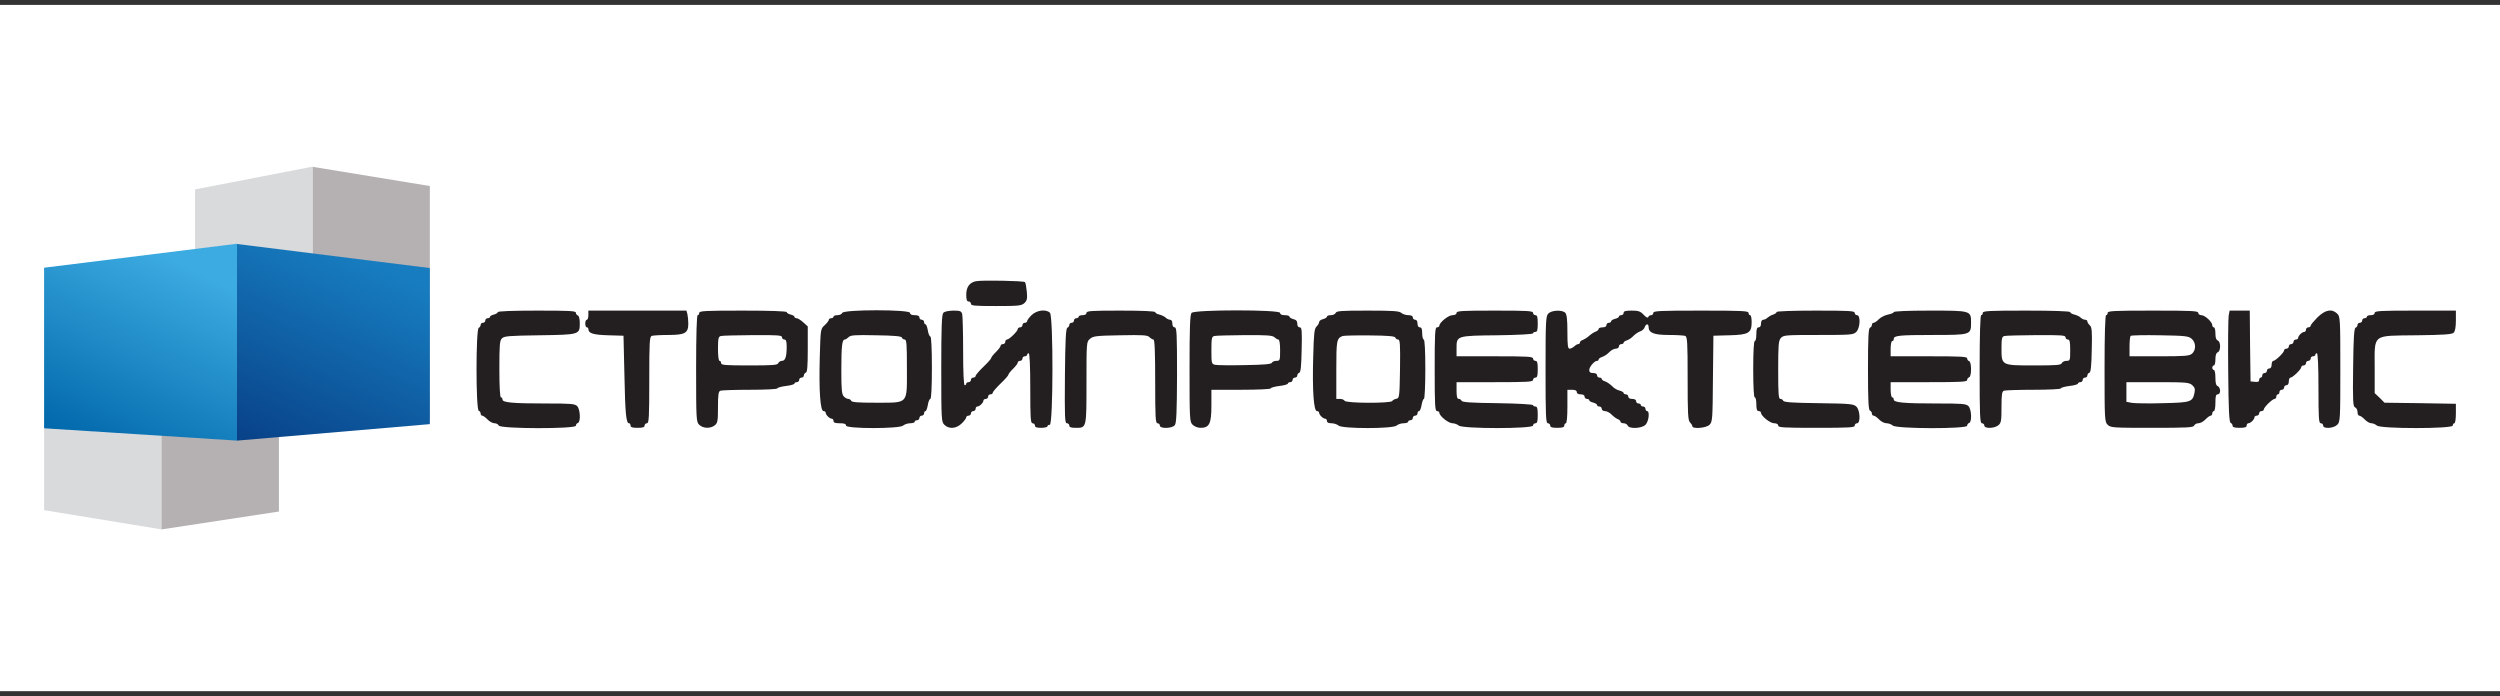 <svg width="255" height="71" viewBox="0 0 255 71" fill="none" xmlns="http://www.w3.org/2000/svg">
<rect x="0" y="0" width="255" height="71" fill="#333333" stroke="none"/>
<rect width="255" height="70" transform="translate(0 0.5)" fill="white"/>
<path d="M99.545 28.685C98.892 28.809 98.558 29.291 98.558 30.052C98.558 30.564 98.621 30.75 98.796 30.75C98.924 30.75 99.035 30.859 99.035 30.983C99.035 31.185 99.418 31.216 101.584 31.216C103.893 31.216 104.18 31.185 104.482 30.921C104.753 30.657 104.801 30.486 104.737 29.756C104.689 29.275 104.61 28.84 104.546 28.778C104.419 28.639 100.103 28.561 99.545 28.685Z" fill="#231F20"/>
<path d="M50.776 31.837C50.776 31.915 50.601 32.024 50.378 32.086C50.155 32.133 49.98 32.241 49.98 32.319C49.98 32.397 49.869 32.459 49.741 32.459C49.614 32.459 49.502 32.567 49.502 32.691C49.502 32.816 49.391 32.924 49.263 32.924C49.136 32.924 49.025 33.018 49.025 33.142C49.025 33.266 48.929 33.39 48.833 33.437C48.531 33.53 48.531 41.791 48.833 41.9C48.929 41.931 49.025 42.055 49.025 42.18C49.025 42.304 49.104 42.397 49.184 42.397C49.279 42.397 49.518 42.568 49.725 42.785C49.932 43.003 50.251 43.173 50.442 43.173C50.633 43.173 50.824 43.282 50.872 43.406C51.015 43.748 58.74 43.764 58.74 43.422C58.74 43.298 58.836 43.173 58.947 43.142C59.25 43.034 59.186 41.729 58.867 41.419C58.644 41.186 58.198 41.155 55.666 41.155C52.321 41.155 51.254 41.062 51.254 40.751C51.254 40.627 51.191 40.534 51.095 40.534C50.999 40.534 50.936 39.462 50.936 37.645C50.936 35.161 50.968 34.726 51.206 34.508C51.429 34.275 51.955 34.244 55.045 34.198C59.122 34.136 59.138 34.136 59.138 32.956C59.138 32.536 59.059 32.226 58.947 32.179C58.836 32.148 58.74 32.024 58.74 31.899C58.74 31.713 58.087 31.682 54.758 31.682C52.258 31.682 50.776 31.744 50.776 31.837Z" fill="#231F20"/>
<path d="M60.014 32.148C60.014 32.396 59.95 32.614 59.855 32.614C59.775 32.614 59.695 32.785 59.695 33.002C59.695 33.219 59.775 33.39 59.855 33.39C59.95 33.39 60.014 33.468 60.014 33.561C60.014 33.996 60.492 34.151 62.021 34.198L63.597 34.244L63.693 38.359C63.773 42.288 63.868 43.173 64.171 43.173C64.25 43.173 64.314 43.282 64.314 43.406C64.314 43.577 64.505 43.639 65.031 43.639C65.556 43.639 65.748 43.577 65.748 43.406C65.748 43.282 65.859 43.173 65.986 43.173C66.194 43.173 66.225 42.583 66.225 38.763C66.225 34.881 66.257 34.337 66.48 34.26C66.624 34.213 67.372 34.167 68.153 34.167C69.873 34.167 70.207 33.98 70.207 33.002C70.207 32.66 70.159 32.226 70.112 32.024L70.016 31.682H65.015H60.014V32.148Z" fill="#231F20"/>
<path d="M71.322 31.915C71.322 32.039 71.259 32.148 71.163 32.148C71.068 32.148 71.004 34.058 71.004 37.583C71.004 42.816 71.02 43.034 71.322 43.329C71.721 43.717 72.485 43.733 72.915 43.375C73.202 43.142 73.234 42.909 73.234 41.527C73.234 40.223 73.281 39.928 73.489 39.85C73.632 39.804 74.986 39.757 76.515 39.757C78.044 39.757 79.286 39.695 79.286 39.617C79.286 39.54 79.684 39.431 80.162 39.369C80.64 39.322 81.038 39.198 81.038 39.12C81.038 39.043 81.149 38.981 81.277 38.981C81.404 38.981 81.516 38.872 81.516 38.748C81.516 38.623 81.627 38.515 81.755 38.515C81.882 38.515 81.993 38.422 81.993 38.297C81.993 38.173 82.089 38.049 82.201 38.002C82.344 37.956 82.392 37.335 82.392 35.626V33.297L81.93 32.878C81.675 32.645 81.372 32.459 81.261 32.459C81.133 32.459 81.038 32.396 81.038 32.319C81.038 32.241 80.863 32.132 80.64 32.086C80.417 32.024 80.242 31.915 80.242 31.837C80.242 31.744 78.585 31.682 75.782 31.682C71.928 31.682 71.322 31.713 71.322 31.915ZM79.764 34.4C79.764 34.524 79.875 34.633 80.003 34.633C80.178 34.633 80.242 34.819 80.242 35.362C80.242 36.387 80.098 36.807 79.764 36.807C79.604 36.807 79.445 36.915 79.382 37.039C79.318 37.241 78.824 37.273 76.419 37.273C73.982 37.273 73.552 37.241 73.552 37.039C73.552 36.915 73.489 36.807 73.393 36.807C73.297 36.807 73.234 36.294 73.234 35.58C73.234 34.539 73.281 34.337 73.52 34.275C73.664 34.229 75.129 34.198 76.785 34.182C79.334 34.167 79.764 34.198 79.764 34.4Z" fill="#231F20"/>
<path d="M85.911 31.915C85.864 32.039 85.641 32.148 85.418 32.148C85.195 32.148 85.019 32.21 85.019 32.303C85.019 32.381 84.908 32.459 84.781 32.459C84.653 32.459 84.542 32.536 84.542 32.614C84.542 32.707 84.351 32.956 84.112 33.173C83.698 33.546 83.698 33.561 83.618 36.403C83.522 39.85 83.666 41.931 84 41.931C84.128 41.931 84.223 42.009 84.223 42.102C84.223 42.319 84.621 42.708 84.844 42.708C84.94 42.708 85.019 42.816 85.019 42.941C85.019 43.111 85.195 43.173 85.657 43.173C86.118 43.173 86.294 43.236 86.294 43.406C86.294 43.748 91.772 43.748 92.123 43.406C92.266 43.282 92.585 43.173 92.84 43.173C93.094 43.173 93.302 43.096 93.302 43.018C93.302 42.925 93.413 42.863 93.54 42.863C93.668 42.863 93.779 42.754 93.779 42.63C93.779 42.506 93.891 42.397 94.018 42.397C94.146 42.397 94.257 42.288 94.257 42.164C94.257 42.04 94.321 41.931 94.4 41.931C94.48 41.931 94.576 41.652 94.639 41.31C94.687 40.968 94.814 40.689 94.894 40.689C94.99 40.689 95.053 39.493 95.053 37.505C95.053 35.518 94.99 34.322 94.894 34.322C94.814 34.322 94.687 34.042 94.639 33.701C94.576 33.359 94.48 33.08 94.4 33.08C94.321 33.08 94.257 32.971 94.257 32.847C94.257 32.722 94.146 32.614 94.018 32.614C93.891 32.614 93.779 32.505 93.779 32.381C93.779 32.226 93.62 32.148 93.302 32.148C92.983 32.148 92.824 32.07 92.824 31.915C92.824 31.558 86.055 31.558 85.911 31.915ZM91.996 34.431C92.027 34.539 92.155 34.633 92.282 34.633C92.473 34.633 92.505 35.13 92.505 37.552C92.505 41.31 92.712 41.062 89.336 41.077C87.504 41.077 86.867 41.031 86.819 40.875C86.772 40.782 86.644 40.689 86.533 40.689C86.405 40.689 86.198 40.58 86.071 40.44C85.864 40.239 85.816 39.773 85.816 37.769C85.816 35.285 85.895 34.633 86.166 34.633C86.246 34.633 86.421 34.524 86.564 34.384C86.772 34.182 87.217 34.151 89.368 34.198C91.231 34.229 91.932 34.291 91.996 34.431Z" fill="#231F20"/>
<path d="M96.216 31.915C96.057 32.086 96.009 33.437 96.009 37.583C96.009 42.816 96.025 43.034 96.327 43.329C96.805 43.795 97.538 43.733 98.095 43.189C98.35 42.941 98.557 42.661 98.557 42.568C98.557 42.475 98.669 42.397 98.796 42.397C98.923 42.397 99.035 42.288 99.035 42.164C99.035 42.04 99.146 41.931 99.274 41.931C99.401 41.931 99.513 41.822 99.513 41.698C99.513 41.574 99.592 41.465 99.688 41.465C99.911 41.465 100.309 41.077 100.309 40.86C100.309 40.767 100.421 40.689 100.548 40.689C100.675 40.689 100.787 40.58 100.787 40.456C100.787 40.332 100.898 40.223 101.026 40.223C101.153 40.223 101.265 40.145 101.265 40.052C101.265 39.959 101.631 39.54 102.061 39.12C102.507 38.701 102.857 38.297 102.857 38.22C102.857 38.142 103.08 37.863 103.335 37.614C103.606 37.35 103.813 37.071 103.813 36.977C103.813 36.884 103.924 36.807 104.052 36.807C104.179 36.807 104.291 36.698 104.291 36.574C104.291 36.45 104.402 36.341 104.53 36.341C104.657 36.341 104.769 36.263 104.769 36.185C104.769 36.092 104.848 36.03 104.928 36.03C105.023 36.03 105.087 37.319 105.087 39.602C105.087 42.676 105.119 43.173 105.326 43.173C105.453 43.173 105.565 43.282 105.565 43.406C105.565 43.577 105.74 43.639 106.202 43.639C106.552 43.639 106.839 43.562 106.839 43.484C106.839 43.391 106.951 43.329 107.078 43.329C107.428 43.329 107.444 32.241 107.094 31.899C106.68 31.511 105.756 31.636 105.23 32.133C104.976 32.381 104.769 32.66 104.769 32.754C104.769 32.847 104.657 32.924 104.53 32.924C104.402 32.924 104.291 33.033 104.291 33.157C104.291 33.282 104.179 33.39 104.052 33.39C103.924 33.39 103.813 33.468 103.813 33.561C103.813 33.779 102.937 34.633 102.714 34.633C102.618 34.633 102.539 34.741 102.539 34.865C102.539 34.99 102.427 35.099 102.3 35.099C102.173 35.099 102.061 35.176 102.061 35.269C102.061 35.362 101.854 35.642 101.583 35.906C101.328 36.154 101.105 36.434 101.105 36.512C101.105 36.589 100.755 36.993 100.309 37.412C99.879 37.831 99.513 38.251 99.513 38.344C99.513 38.437 99.401 38.515 99.274 38.515C99.146 38.515 99.035 38.623 99.035 38.748C99.035 38.872 98.923 38.981 98.796 38.981C98.669 38.981 98.557 39.043 98.557 39.136C98.557 39.214 98.493 39.291 98.398 39.291C98.302 39.291 98.239 38.033 98.239 35.828C98.239 33.934 98.191 32.226 98.143 32.024C98.047 31.729 97.936 31.682 97.219 31.682C96.725 31.698 96.327 31.775 96.216 31.915Z" fill="#231F20"/>
<path d="M110.821 31.915C110.821 32.055 110.677 32.148 110.423 32.148C110.2 32.148 110.024 32.21 110.024 32.303C110.024 32.381 109.913 32.459 109.785 32.459C109.658 32.459 109.547 32.567 109.547 32.691C109.547 32.816 109.435 32.924 109.308 32.924C109.18 32.924 109.069 33.018 109.069 33.142C109.069 33.266 108.973 33.39 108.878 33.421C108.718 33.483 108.655 34.633 108.623 38.328C108.591 42.614 108.607 43.173 108.83 43.173C108.957 43.173 109.069 43.282 109.069 43.406C109.069 43.577 109.244 43.639 109.722 43.639C110.837 43.639 110.821 43.701 110.821 39.027C110.821 34.897 110.821 34.85 111.187 34.555C111.506 34.275 111.824 34.244 114.261 34.198C116.57 34.151 117.032 34.182 117.239 34.384C117.383 34.524 117.558 34.633 117.653 34.633C117.781 34.633 117.829 35.968 117.829 38.903C117.829 42.599 117.86 43.173 118.067 43.173C118.195 43.173 118.306 43.282 118.306 43.406C118.306 43.748 119.565 43.717 119.835 43.36C119.995 43.158 120.042 42.04 120.058 38.235C120.058 34.027 120.026 33.39 119.819 33.39C119.676 33.39 119.581 33.251 119.581 33.002C119.581 32.769 119.485 32.614 119.358 32.614C119.23 32.614 119.023 32.521 118.912 32.412C118.8 32.288 118.498 32.148 118.259 32.086C118.02 32.039 117.829 31.915 117.829 31.837C117.829 31.744 116.507 31.682 114.325 31.682C111.314 31.682 110.821 31.713 110.821 31.915Z" fill="#231F20"/>
<path d="M121.54 31.915C121.381 32.086 121.333 33.437 121.333 37.583C121.333 42.816 121.349 43.034 121.652 43.329C121.827 43.499 122.177 43.639 122.448 43.639C123.356 43.639 123.563 43.22 123.563 41.388V39.757H126.589C128.261 39.757 129.615 39.695 129.615 39.617C129.615 39.54 130.013 39.431 130.491 39.369C130.969 39.322 131.367 39.198 131.367 39.12C131.367 39.043 131.478 38.981 131.606 38.981C131.733 38.981 131.845 38.872 131.845 38.748C131.845 38.623 131.956 38.515 132.084 38.515C132.211 38.515 132.323 38.422 132.323 38.297C132.323 38.173 132.418 38.049 132.53 38.018C132.673 37.971 132.737 37.319 132.769 35.673C132.816 33.685 132.784 33.39 132.577 33.39C132.418 33.39 132.323 33.251 132.323 33.018C132.323 32.754 132.211 32.614 131.924 32.552C131.701 32.49 131.526 32.381 131.526 32.303C131.526 32.21 131.319 32.148 131.048 32.148C130.73 32.148 130.571 32.07 130.571 31.915C130.571 31.573 121.843 31.573 121.54 31.915ZM129.997 34.4C130.125 34.524 130.3 34.633 130.395 34.633C130.507 34.633 130.571 35.052 130.571 35.72C130.571 36.76 130.555 36.807 130.188 36.807C129.981 36.807 129.774 36.9 129.742 36.993C129.679 37.148 128.946 37.21 126.987 37.241C125.522 37.273 124.136 37.257 123.929 37.21C123.579 37.117 123.563 37.055 123.563 35.735C123.563 34.539 123.595 34.337 123.849 34.275C123.993 34.229 125.394 34.198 126.939 34.182C129.249 34.167 129.79 34.213 129.997 34.4Z" fill="#231F20"/>
<path d="M136.241 31.915C136.193 32.039 135.97 32.148 135.747 32.148C135.524 32.148 135.349 32.21 135.349 32.303C135.349 32.381 135.173 32.49 134.95 32.552C134.727 32.598 134.552 32.738 134.552 32.847C134.552 32.971 134.425 33.173 134.281 33.313C134.059 33.53 134.011 34.027 133.947 36.418C133.851 39.85 133.995 41.931 134.329 41.931C134.457 41.931 134.552 42.009 134.552 42.102C134.552 42.319 134.95 42.708 135.173 42.708C135.269 42.708 135.349 42.816 135.349 42.941C135.349 43.096 135.508 43.173 135.81 43.173C136.065 43.173 136.384 43.282 136.527 43.406C136.878 43.748 142.102 43.748 142.452 43.406C142.595 43.282 142.914 43.173 143.169 43.173C143.424 43.173 143.631 43.096 143.631 43.018C143.631 42.925 143.742 42.863 143.869 42.863C143.997 42.863 144.108 42.754 144.108 42.63C144.108 42.506 144.22 42.397 144.347 42.397C144.475 42.397 144.586 42.288 144.586 42.164C144.586 42.04 144.65 41.931 144.745 41.931C144.825 41.931 144.953 41.652 145 41.31C145.064 40.968 145.16 40.689 145.239 40.689C145.319 40.689 145.383 39.322 145.383 37.661C145.383 35.751 145.319 34.633 145.223 34.633C145.144 34.633 145.064 34.353 145.064 34.011C145.064 33.561 145 33.39 144.825 33.39C144.682 33.39 144.586 33.251 144.586 33.002C144.586 32.754 144.491 32.614 144.347 32.614C144.22 32.614 144.108 32.505 144.108 32.381C144.108 32.226 143.949 32.148 143.647 32.148C143.392 32.148 143.073 32.039 142.93 31.915C142.739 31.729 142.133 31.682 139.521 31.682C136.846 31.682 136.32 31.713 136.241 31.915ZM142.325 34.431C142.356 34.539 142.484 34.633 142.611 34.633C142.802 34.633 142.834 35.098 142.802 37.614C142.755 40.471 142.739 40.611 142.436 40.673C142.261 40.704 142.07 40.797 142.006 40.906C141.831 41.155 137.228 41.139 137.148 40.875C137.101 40.782 136.894 40.689 136.686 40.689H136.304V37.723C136.304 34.71 136.336 34.524 136.941 34.275C137.069 34.229 138.327 34.198 139.713 34.213C141.576 34.229 142.261 34.291 142.325 34.431Z" fill="#231F20"/>
<path d="M148.568 31.915C148.568 32.055 148.408 32.148 148.154 32.148C147.739 32.148 146.816 32.893 146.816 33.219C146.816 33.313 146.704 33.39 146.577 33.39C146.37 33.39 146.338 33.965 146.338 37.661C146.338 41.357 146.37 41.931 146.577 41.931C146.704 41.931 146.816 42.009 146.816 42.102C146.816 42.428 147.739 43.173 148.154 43.173C148.361 43.173 148.647 43.282 148.791 43.406C149.141 43.748 156.372 43.748 156.372 43.406C156.372 43.282 156.483 43.173 156.611 43.173C156.802 43.173 156.85 42.972 156.85 42.319C156.85 41.667 156.802 41.465 156.611 41.465C156.483 41.465 156.372 41.403 156.372 41.325C156.372 41.248 154.811 41.155 152.756 41.124C150.049 41.093 149.141 41.031 149.077 40.875C149.045 40.782 148.918 40.689 148.791 40.689C148.631 40.689 148.568 40.471 148.568 39.835V38.981H152.47C155.83 38.981 156.372 38.95 156.372 38.748C156.372 38.623 156.483 38.515 156.611 38.515C156.802 38.515 156.85 38.313 156.85 37.661C156.85 37.008 156.802 36.807 156.611 36.807C156.483 36.807 156.372 36.698 156.372 36.574C156.372 36.372 155.83 36.341 152.47 36.341H148.568V35.549C148.568 34.244 148.536 34.244 152.741 34.198C154.891 34.167 156.372 34.089 156.372 33.996C156.372 33.918 156.483 33.856 156.611 33.856C156.802 33.856 156.85 33.654 156.85 33.002C156.85 32.35 156.802 32.148 156.611 32.148C156.483 32.148 156.372 32.039 156.372 31.915C156.372 31.713 155.83 31.682 152.47 31.682C149.109 31.682 148.568 31.713 148.568 31.915Z" fill="#231F20"/>
<path d="M157.932 31.977C157.677 32.226 157.646 32.722 157.646 37.707C157.646 42.459 157.677 43.173 157.884 43.173C158.012 43.173 158.123 43.282 158.123 43.406C158.123 43.577 158.314 43.639 158.84 43.639C159.366 43.639 159.557 43.577 159.557 43.406C159.557 43.282 159.636 43.173 159.716 43.173C159.812 43.173 159.875 42.506 159.875 41.465V39.757H160.353C160.672 39.757 160.831 39.835 160.831 39.99C160.831 40.13 160.974 40.223 161.229 40.223C161.484 40.223 161.627 40.316 161.627 40.456C161.627 40.58 161.739 40.689 161.866 40.689C161.994 40.689 162.105 40.751 162.105 40.829C162.105 40.906 162.28 41.015 162.503 41.062C162.726 41.124 162.901 41.232 162.901 41.31C162.901 41.403 163.013 41.465 163.14 41.465C163.268 41.465 163.379 41.574 163.379 41.698C163.379 41.822 163.523 41.931 163.698 41.931C163.889 41.931 164.191 42.086 164.383 42.288C164.574 42.49 164.86 42.692 165.02 42.754C165.163 42.801 165.29 42.925 165.29 43.018C165.29 43.096 165.434 43.173 165.609 43.173C165.784 43.173 165.975 43.282 166.023 43.406C166.166 43.764 167.441 43.717 167.839 43.329C168.173 43.003 168.301 41.931 167.998 41.931C167.918 41.931 167.839 41.822 167.839 41.698C167.839 41.574 167.727 41.465 167.6 41.465C167.472 41.465 167.361 41.388 167.361 41.31C167.361 41.217 167.249 41.155 167.122 41.155C166.995 41.155 166.883 41.046 166.883 40.922C166.883 40.782 166.74 40.689 166.485 40.689C166.23 40.689 166.087 40.596 166.087 40.456C166.087 40.332 165.975 40.223 165.848 40.223C165.72 40.223 165.609 40.161 165.609 40.083C165.609 40.006 165.418 39.897 165.179 39.835C164.94 39.788 164.59 39.571 164.414 39.369C164.223 39.182 163.905 38.965 163.73 38.903C163.538 38.856 163.379 38.732 163.379 38.655C163.379 38.577 163.268 38.515 163.14 38.515C163.013 38.515 162.901 38.406 162.901 38.282C162.901 38.142 162.758 38.049 162.503 38.049C162.217 38.049 162.105 37.971 162.105 37.738C162.105 37.412 162.631 36.807 162.901 36.807C162.997 36.807 163.061 36.745 163.061 36.667C163.061 36.589 163.22 36.465 163.427 36.403C163.618 36.341 163.937 36.139 164.128 35.937C164.319 35.735 164.621 35.564 164.813 35.564C164.988 35.564 165.131 35.456 165.131 35.331C165.131 35.207 165.243 35.099 165.37 35.099C165.497 35.099 165.609 35.036 165.609 34.959C165.609 34.881 165.768 34.757 165.959 34.71C166.135 34.648 166.453 34.446 166.628 34.244C166.819 34.058 167.122 33.856 167.313 33.794C167.504 33.732 167.711 33.546 167.759 33.375C167.887 33.002 168.157 32.986 168.157 33.359C168.157 33.949 168.715 34.167 170.212 34.167C170.992 34.167 171.741 34.213 171.884 34.26C172.107 34.337 172.139 34.865 172.139 38.592C172.139 42.164 172.171 42.878 172.378 43.08C172.505 43.205 172.617 43.375 172.617 43.468C172.617 43.779 174.018 43.67 174.369 43.329C174.671 43.034 174.687 42.77 174.719 38.639L174.767 34.244L176.407 34.198C178.366 34.151 178.669 33.965 178.669 32.847C178.669 32.459 178.605 32.148 178.51 32.148C178.43 32.148 178.35 32.039 178.35 31.915C178.35 31.713 177.697 31.682 173.493 31.682C169.288 31.682 168.635 31.713 168.635 31.915C168.635 32.039 168.54 32.148 168.412 32.148C168.285 32.148 168.157 32.241 168.125 32.334C168.078 32.459 167.902 32.381 167.648 32.101C167.313 31.744 167.106 31.682 166.421 31.682C165.8 31.682 165.609 31.744 165.609 31.915C165.609 32.039 165.497 32.148 165.37 32.148C165.243 32.148 165.131 32.21 165.131 32.288C165.131 32.365 164.956 32.474 164.733 32.521C164.51 32.583 164.335 32.691 164.335 32.769C164.335 32.862 164.223 32.924 164.096 32.924C163.968 32.924 163.857 33.033 163.857 33.157C163.857 33.297 163.714 33.39 163.459 33.39C163.236 33.39 163.061 33.468 163.061 33.546C163.061 33.639 162.933 33.763 162.79 33.81C162.519 33.918 162.36 34.027 161.898 34.415C161.787 34.493 161.579 34.617 161.436 34.679C161.277 34.726 161.149 34.85 161.149 34.943C161.149 35.021 161.07 35.099 160.974 35.099C160.879 35.099 160.703 35.207 160.576 35.331C160.433 35.456 160.226 35.564 160.098 35.564C159.923 35.564 159.875 35.238 159.875 33.841C159.875 32.567 159.812 32.07 159.652 31.899C159.334 31.589 158.267 31.636 157.932 31.977Z" fill="#231F20"/>
<path d="M181.217 31.822C181.217 31.899 181.058 32.024 180.867 32.086C180.676 32.132 180.421 32.288 180.293 32.396C180.182 32.521 179.975 32.614 179.847 32.614C179.72 32.614 179.624 32.769 179.624 33.002C179.624 33.251 179.529 33.39 179.386 33.39C179.21 33.39 179.147 33.577 179.147 34.089C179.147 34.477 179.083 34.788 178.987 34.788C178.892 34.788 178.828 35.844 178.828 37.661C178.828 39.478 178.892 40.533 178.987 40.533C179.083 40.533 179.147 40.844 179.147 41.232C179.147 41.745 179.21 41.931 179.386 41.931C179.513 41.931 179.624 42.009 179.624 42.102C179.624 42.428 180.548 43.173 180.962 43.173C181.217 43.173 181.376 43.267 181.376 43.406C181.376 43.608 181.918 43.639 185.279 43.639C188.639 43.639 189.181 43.608 189.181 43.406C189.181 43.282 189.292 43.173 189.42 43.173C189.786 43.173 189.738 41.853 189.356 41.481C189.069 41.201 188.735 41.17 185.502 41.124C182.842 41.093 181.95 41.03 181.886 40.875C181.854 40.782 181.727 40.689 181.599 40.689C181.408 40.689 181.376 40.176 181.376 37.738C181.376 35.176 181.408 34.757 181.647 34.477C181.918 34.182 182.109 34.167 185.47 34.167C188.814 34.167 189.037 34.151 189.34 33.856C189.738 33.468 189.802 32.148 189.42 32.148C189.292 32.148 189.181 32.039 189.181 31.915C189.181 31.713 188.639 31.682 185.199 31.682C182.842 31.682 181.217 31.744 181.217 31.822Z" fill="#231F20"/>
<path d="M193.163 31.837C193.163 31.915 192.892 32.024 192.574 32.086C192.255 32.148 191.841 32.365 191.65 32.552C191.459 32.754 191.22 32.924 191.109 32.924C191.013 32.924 190.933 33.018 190.933 33.142C190.933 33.266 190.838 33.39 190.742 33.421C190.583 33.483 190.535 34.462 190.535 37.661C190.535 40.86 190.583 41.838 190.742 41.885C190.838 41.931 190.933 42.055 190.933 42.18C190.933 42.304 191.013 42.397 191.109 42.397C191.22 42.397 191.459 42.568 191.666 42.785C191.873 43.003 192.207 43.173 192.43 43.173C192.638 43.173 192.924 43.282 193.068 43.406C193.402 43.748 200.649 43.764 200.649 43.422C200.649 43.298 200.744 43.173 200.856 43.142C201.158 43.034 201.095 41.729 200.776 41.419C200.553 41.186 200.107 41.155 197.575 41.155C194.23 41.155 193.163 41.062 193.163 40.751C193.163 40.627 193.099 40.534 193.004 40.534C192.924 40.534 192.845 40.176 192.845 39.757V38.981H196.747C200.012 38.981 200.649 38.95 200.649 38.763C200.649 38.639 200.744 38.515 200.856 38.484C200.967 38.437 201.047 38.127 201.047 37.661C201.047 37.195 200.967 36.884 200.856 36.838C200.744 36.807 200.649 36.682 200.649 36.558C200.649 36.372 200.012 36.341 196.747 36.341H192.845V35.564C192.845 35.13 192.924 34.788 193.004 34.788C193.099 34.788 193.163 34.695 193.163 34.571C193.163 34.229 193.705 34.167 197.193 34.167C201.015 34.167 201.047 34.151 201.047 32.924C201.047 31.682 201.063 31.682 196.842 31.682C194.612 31.682 193.163 31.744 193.163 31.837Z" fill="#231F20"/>
<path d="M202.241 31.915C202.241 32.039 202.178 32.148 202.082 32.148C201.987 32.148 201.923 34.089 201.923 37.661C201.923 42.459 201.955 43.173 202.162 43.173C202.289 43.173 202.401 43.282 202.401 43.406C202.401 43.733 203.42 43.717 203.834 43.375C204.121 43.142 204.153 42.91 204.153 41.527C204.153 40.223 204.2 39.928 204.407 39.85C204.551 39.804 205.905 39.757 207.434 39.757C208.963 39.757 210.205 39.695 210.205 39.617C210.205 39.54 210.603 39.431 211.081 39.369C211.559 39.322 211.957 39.198 211.957 39.12C211.957 39.043 212.068 38.981 212.196 38.981C212.323 38.981 212.435 38.872 212.435 38.748C212.435 38.623 212.546 38.515 212.674 38.515C212.801 38.515 212.912 38.422 212.912 38.297C212.912 38.173 213.008 38.049 213.119 38.018C213.263 37.971 213.327 37.319 213.358 35.689C213.406 33.794 213.374 33.39 213.167 33.188C213.024 33.064 212.912 32.878 212.912 32.785C212.912 32.691 212.817 32.614 212.689 32.614C212.562 32.614 212.355 32.521 212.243 32.412C212.132 32.288 211.829 32.148 211.59 32.086C211.352 32.039 211.16 31.915 211.16 31.837C211.16 31.744 209.504 31.682 206.701 31.682C202.847 31.682 202.241 31.713 202.241 31.915ZM210.683 34.4C210.683 34.524 210.794 34.633 210.922 34.633C211.113 34.633 211.16 34.85 211.16 35.72C211.16 36.76 211.145 36.807 210.778 36.807C210.571 36.807 210.364 36.915 210.3 37.04C210.237 37.242 209.759 37.273 207.465 37.273C204.121 37.273 204.153 37.288 204.153 35.502C204.153 34.524 204.2 34.338 204.439 34.276C204.583 34.229 206.048 34.198 207.704 34.182C210.253 34.167 210.683 34.198 210.683 34.4Z" fill="#231F20"/>
<path d="M214.983 31.915C214.983 32.039 214.919 32.148 214.823 32.148C214.728 32.148 214.664 34.058 214.664 37.583C214.664 42.816 214.68 43.034 214.983 43.329C215.285 43.624 215.508 43.639 219.506 43.639C223.089 43.639 223.726 43.608 223.806 43.406C223.854 43.282 224.045 43.173 224.236 43.173C224.427 43.173 224.746 43.003 224.953 42.785C225.16 42.568 225.399 42.397 225.494 42.397C225.574 42.397 225.654 42.288 225.654 42.164C225.654 42.04 225.733 41.931 225.813 41.931C225.908 41.931 225.972 41.543 225.972 41.077C225.972 40.425 226.02 40.223 226.211 40.223C226.354 40.223 226.45 40.083 226.45 39.85C226.45 39.648 226.338 39.447 226.211 39.384C226.036 39.322 225.972 39.074 225.972 38.515C225.972 38.096 225.908 37.738 225.813 37.738C225.733 37.738 225.654 37.63 225.654 37.505C225.654 37.381 225.733 37.273 225.813 37.273C225.908 37.273 225.972 36.993 225.972 36.651C225.972 36.232 226.052 35.984 226.211 35.937C226.354 35.875 226.45 35.642 226.45 35.331C226.45 35.021 226.354 34.788 226.211 34.726C226.052 34.679 225.972 34.431 225.972 34.011C225.972 33.67 225.908 33.39 225.813 33.39C225.733 33.39 225.654 33.297 225.654 33.173C225.654 32.847 224.905 32.148 224.539 32.148C224.364 32.148 224.22 32.039 224.22 31.915C224.22 31.713 223.599 31.682 219.601 31.682C215.604 31.682 214.983 31.713 214.983 31.915ZM223.551 34.555C223.997 34.943 224.013 35.704 223.583 36.077C223.296 36.31 222.866 36.341 220.238 36.341H217.212V35.362C217.212 34.819 217.26 34.322 217.324 34.26C217.388 34.198 218.741 34.167 220.318 34.198C222.898 34.244 223.217 34.275 223.551 34.555ZM223.615 39.291C223.87 39.524 223.918 39.695 223.838 40.068C223.647 40.999 223.472 41.062 220.621 41.124C219.187 41.17 217.77 41.139 217.451 41.093L216.894 40.984V39.99V38.981H220.079C223.026 38.981 223.296 39.012 223.615 39.291Z" fill="#231F20"/>
<path d="M227.326 32.179C227.278 32.459 227.247 35.021 227.278 37.878C227.31 41.853 227.374 43.08 227.533 43.142C227.629 43.173 227.724 43.298 227.724 43.422C227.724 43.577 227.931 43.639 228.441 43.639C228.967 43.639 229.158 43.577 229.158 43.406C229.158 43.282 229.237 43.173 229.333 43.173C229.556 43.173 229.954 42.785 229.954 42.568C229.954 42.475 230.066 42.397 230.193 42.397C230.32 42.397 230.432 42.288 230.432 42.164C230.432 42.04 230.543 41.931 230.671 41.931C230.798 41.931 230.91 41.853 230.91 41.76C230.91 41.543 231.786 40.689 232.009 40.689C232.104 40.689 232.184 40.58 232.184 40.456C232.184 40.332 232.264 40.223 232.343 40.223C232.439 40.223 232.502 40.114 232.502 39.99C232.502 39.866 232.614 39.757 232.741 39.757C232.869 39.757 232.98 39.648 232.98 39.524C232.98 39.4 233.092 39.291 233.219 39.291C233.363 39.291 233.458 39.151 233.458 38.903C233.458 38.686 233.538 38.515 233.633 38.515C233.856 38.515 234.732 37.661 234.732 37.443C234.732 37.35 234.844 37.273 234.971 37.273C235.099 37.273 235.21 37.164 235.21 37.04C235.21 36.915 235.322 36.807 235.449 36.807C235.576 36.807 235.688 36.698 235.688 36.574C235.688 36.45 235.799 36.341 235.927 36.341C236.054 36.341 236.166 36.263 236.166 36.185C236.166 36.092 236.245 36.03 236.325 36.03C236.42 36.03 236.484 37.319 236.484 39.602C236.484 42.677 236.516 43.173 236.723 43.173C236.851 43.173 236.962 43.282 236.962 43.406C236.962 43.764 238.013 43.702 238.395 43.329C238.698 43.034 238.714 42.816 238.714 37.661C238.714 32.505 238.698 32.288 238.395 31.993C237.854 31.465 237.185 31.589 236.389 32.365C236.006 32.754 235.688 33.126 235.688 33.219C235.688 33.313 235.576 33.39 235.449 33.39C235.322 33.39 235.21 33.499 235.21 33.623C235.21 33.748 235.13 33.856 235.035 33.856C234.812 33.856 234.414 34.244 234.414 34.462C234.414 34.555 234.302 34.633 234.175 34.633C234.047 34.633 233.936 34.741 233.936 34.866C233.936 34.99 233.824 35.099 233.697 35.099C233.57 35.099 233.458 35.207 233.458 35.331C233.458 35.456 233.347 35.564 233.219 35.564C233.092 35.564 232.98 35.642 232.98 35.735C232.98 35.953 232.104 36.807 231.881 36.807C231.786 36.807 231.706 36.977 231.706 37.195C231.706 37.443 231.611 37.583 231.467 37.583C231.34 37.583 231.228 37.692 231.228 37.816C231.228 37.94 231.117 38.049 230.989 38.049C230.862 38.049 230.751 38.158 230.751 38.282C230.751 38.406 230.687 38.515 230.591 38.515C230.512 38.515 230.432 38.623 230.432 38.763C230.432 38.934 230.305 38.981 230.002 38.95L229.556 38.903L229.508 35.285L229.476 31.682H228.441H227.422L227.326 32.179Z" fill="#231F20"/>
<path d="M242.218 31.915C242.218 32.055 242.075 32.148 241.82 32.148C241.597 32.148 241.422 32.21 241.422 32.303C241.422 32.381 241.31 32.459 241.183 32.459C241.055 32.459 240.944 32.567 240.944 32.691C240.944 32.816 240.832 32.924 240.705 32.924C240.578 32.924 240.466 33.018 240.466 33.142C240.466 33.266 240.371 33.39 240.275 33.421C240.116 33.483 240.052 34.462 240.02 37.474C239.972 40.968 240.004 41.481 240.227 41.558C240.355 41.605 240.466 41.822 240.466 42.024C240.466 42.226 240.546 42.397 240.641 42.397C240.753 42.397 240.992 42.568 241.199 42.785C241.406 43.003 241.708 43.173 241.884 43.173C242.059 43.173 242.298 43.282 242.441 43.406C242.791 43.748 250.182 43.748 250.182 43.406C250.182 43.282 250.261 43.173 250.341 43.173C250.436 43.173 250.5 42.739 250.5 42.18V41.186L246.869 41.124L243.221 41.077L242.728 40.58L242.218 40.099V37.521C242.218 33.996 241.884 34.26 246.502 34.198C249.258 34.167 250.118 34.105 250.277 33.934C250.42 33.794 250.5 33.359 250.5 32.707V31.682H246.359C242.791 31.682 242.218 31.713 242.218 31.915Z" fill="#231F20"/>
<path d="M4.5 27.341H16.475V54L4.5 52.037V27.341Z" fill="#D8DADC"/>
<path d="M16.476 27.341H28.451V52.175L16.476 54V27.341Z" fill="#B5B1B2"/>
<path d="M43.843 42.745L31.867 43.67L31.867 17.012L43.843 18.975L43.843 42.745Z" fill="#B5B1B2"/>
<path d="M31.868 43.659H19.893L19.893 19.321L31.868 17L31.868 43.659Z" fill="url(#paint0_linear_1789_4)"/>
<path d="M4.5 27.306L24.172 24.861V44.943L4.5 43.684V27.306Z" fill="url(#paint1_linear_1789_4)"/>
<path d="M24.172 24.887L43.843 27.341V43.262L24.172 44.943V24.887Z" fill="url(#paint2_linear_1789_4)"/>
<defs>
<linearGradient id="paint0_linear_1789_4" x1="31.868" y1="17" x2="20.288" y2="33.419" gradientUnits="userSpaceOnUse">
<stop stop-color="#D8DADC"/>
<stop offset="1" stop-color="#D8DADC"/>
</linearGradient>
<linearGradient id="paint1_linear_1789_4" x1="14.336" y1="24.861" x2="4.892" y2="44.235" gradientUnits="userSpaceOnUse">
<stop stop-color="#3CABE1"/>
<stop offset="1" stop-color="#0067AA"/>
</linearGradient>
<linearGradient id="paint2_linear_1789_4" x1="34.008" y1="24.887" x2="24.571" y2="45.129" gradientUnits="userSpaceOnUse">
<stop stop-color="#177DC0"/>
<stop offset="1" stop-color="#084188"/>
</linearGradient>
</defs>
</svg>
